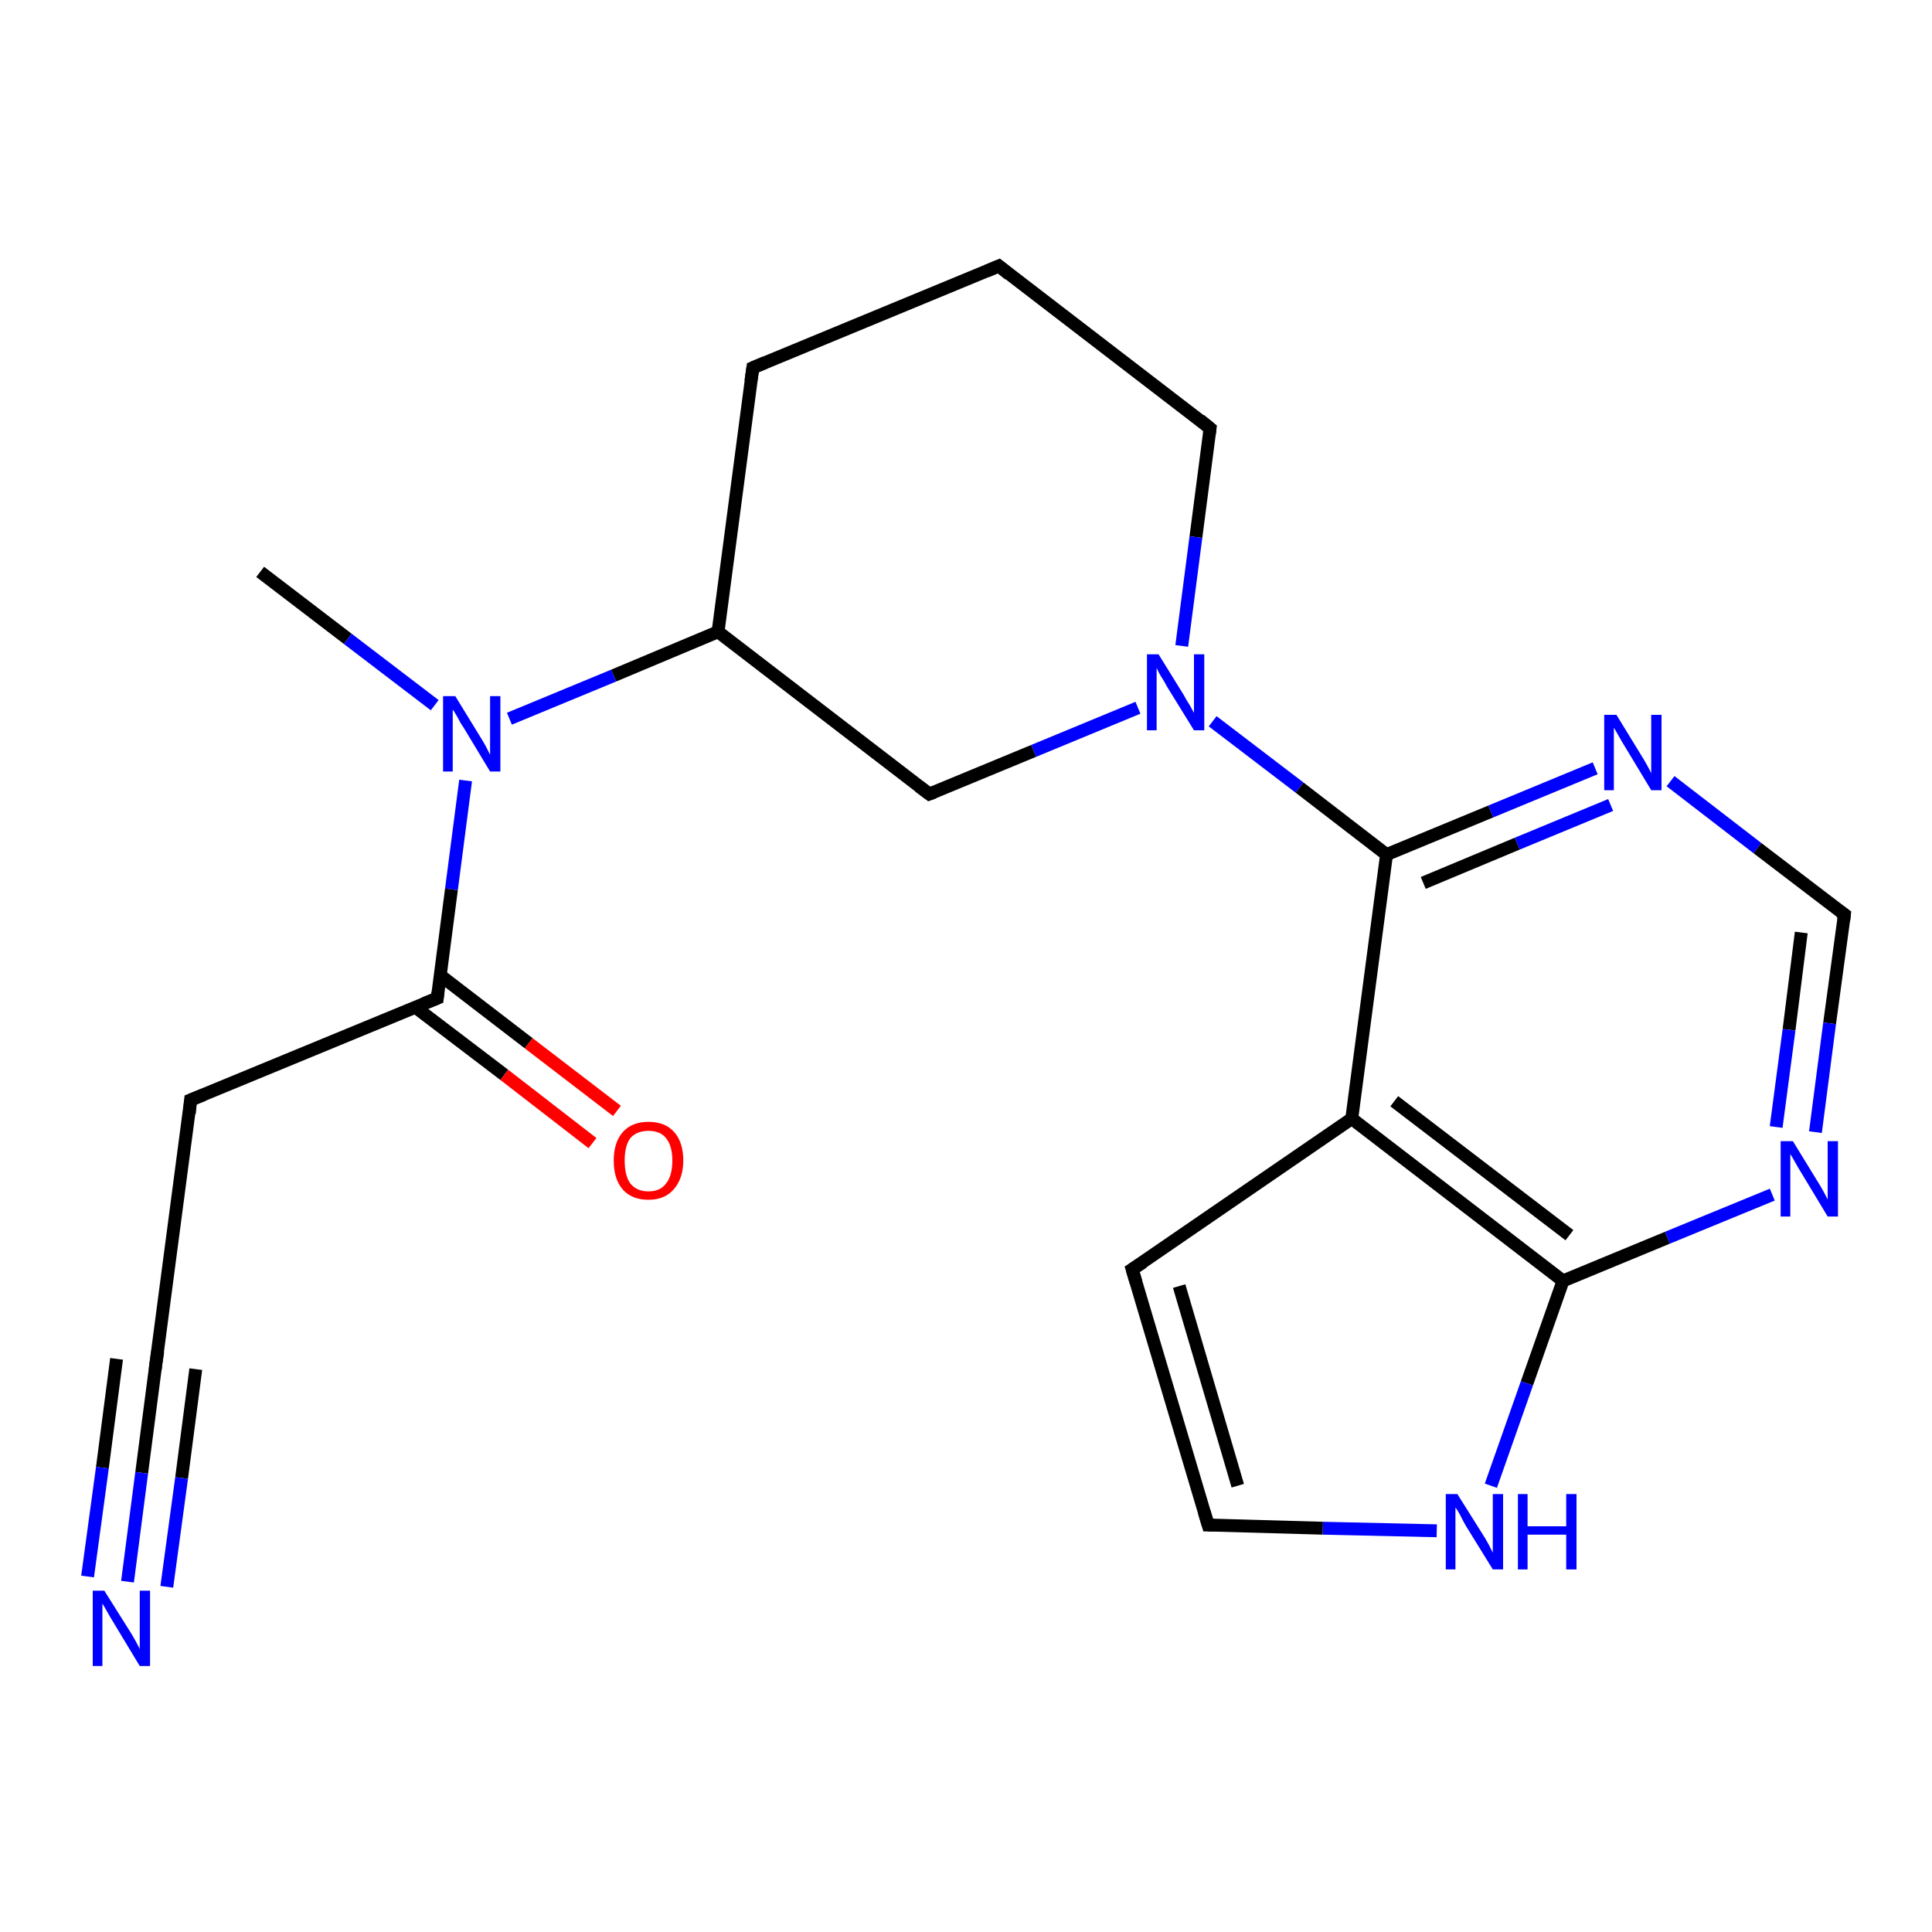 <?xml version='1.0' encoding='iso-8859-1'?>
<svg version='1.1' baseProfile='full'
              xmlns='http://www.w3.org/2000/svg'
                      xmlns:rdkit='http://www.rdkit.org/xml'
                      xmlns:xlink='http://www.w3.org/1999/xlink'
                  xml:space='preserve'
width='300px' height='300px' viewBox='0 0 300 300'>
<!-- END OF HEADER -->
<rect style='opacity:1.0;fill:#FFFFFF;stroke:none' width='300.0' height='300.0' x='0.0' y='0.0'> </rect>
<path class='bond-0 atom-0 atom-1' d='M 40.4,88.8 L 54.0,99.2' style='fill:none;fill-rule:evenodd;stroke:#000000;stroke-width:2.0px;stroke-linecap:butt;stroke-linejoin:miter;stroke-opacity:1' />
<path class='bond-0 atom-0 atom-1' d='M 54.0,99.2 L 67.5,109.5' style='fill:none;fill-rule:evenodd;stroke:#0000FF;stroke-width:2.0px;stroke-linecap:butt;stroke-linejoin:miter;stroke-opacity:1' />
<path class='bond-1 atom-1 atom-2' d='M 79.1,111.6 L 95.3,104.9' style='fill:none;fill-rule:evenodd;stroke:#0000FF;stroke-width:2.0px;stroke-linecap:butt;stroke-linejoin:miter;stroke-opacity:1' />
<path class='bond-1 atom-1 atom-2' d='M 95.3,104.9 L 111.5,98.1' style='fill:none;fill-rule:evenodd;stroke:#000000;stroke-width:2.0px;stroke-linecap:butt;stroke-linejoin:miter;stroke-opacity:1' />
<path class='bond-2 atom-2 atom-3' d='M 111.5,98.1 L 116.9,57.1' style='fill:none;fill-rule:evenodd;stroke:#000000;stroke-width:2.0px;stroke-linecap:butt;stroke-linejoin:miter;stroke-opacity:1' />
<path class='bond-3 atom-3 atom-4' d='M 116.9,57.1 L 155.1,41.3' style='fill:none;fill-rule:evenodd;stroke:#000000;stroke-width:2.0px;stroke-linecap:butt;stroke-linejoin:miter;stroke-opacity:1' />
<path class='bond-4 atom-4 atom-5' d='M 155.1,41.3 L 187.9,66.5' style='fill:none;fill-rule:evenodd;stroke:#000000;stroke-width:2.0px;stroke-linecap:butt;stroke-linejoin:miter;stroke-opacity:1' />
<path class='bond-5 atom-5 atom-6' d='M 187.9,66.5 L 185.7,83.4' style='fill:none;fill-rule:evenodd;stroke:#000000;stroke-width:2.0px;stroke-linecap:butt;stroke-linejoin:miter;stroke-opacity:1' />
<path class='bond-5 atom-5 atom-6' d='M 185.7,83.4 L 183.5,100.3' style='fill:none;fill-rule:evenodd;stroke:#0000FF;stroke-width:2.0px;stroke-linecap:butt;stroke-linejoin:miter;stroke-opacity:1' />
<path class='bond-6 atom-6 atom-7' d='M 176.7,109.9 L 160.5,116.6' style='fill:none;fill-rule:evenodd;stroke:#0000FF;stroke-width:2.0px;stroke-linecap:butt;stroke-linejoin:miter;stroke-opacity:1' />
<path class='bond-6 atom-6 atom-7' d='M 160.5,116.6 L 144.3,123.3' style='fill:none;fill-rule:evenodd;stroke:#000000;stroke-width:2.0px;stroke-linecap:butt;stroke-linejoin:miter;stroke-opacity:1' />
<path class='bond-7 atom-6 atom-8' d='M 188.3,112.0 L 201.8,122.3' style='fill:none;fill-rule:evenodd;stroke:#0000FF;stroke-width:2.0px;stroke-linecap:butt;stroke-linejoin:miter;stroke-opacity:1' />
<path class='bond-7 atom-6 atom-8' d='M 201.8,122.3 L 215.3,132.7' style='fill:none;fill-rule:evenodd;stroke:#000000;stroke-width:2.0px;stroke-linecap:butt;stroke-linejoin:miter;stroke-opacity:1' />
<path class='bond-8 atom-8 atom-9' d='M 215.3,132.7 L 231.5,126.0' style='fill:none;fill-rule:evenodd;stroke:#000000;stroke-width:2.0px;stroke-linecap:butt;stroke-linejoin:miter;stroke-opacity:1' />
<path class='bond-8 atom-8 atom-9' d='M 231.5,126.0 L 247.7,119.3' style='fill:none;fill-rule:evenodd;stroke:#0000FF;stroke-width:2.0px;stroke-linecap:butt;stroke-linejoin:miter;stroke-opacity:1' />
<path class='bond-8 atom-8 atom-9' d='M 221.0,137.1 L 235.6,131.0' style='fill:none;fill-rule:evenodd;stroke:#000000;stroke-width:2.0px;stroke-linecap:butt;stroke-linejoin:miter;stroke-opacity:1' />
<path class='bond-8 atom-8 atom-9' d='M 235.6,131.0 L 250.1,125.0' style='fill:none;fill-rule:evenodd;stroke:#0000FF;stroke-width:2.0px;stroke-linecap:butt;stroke-linejoin:miter;stroke-opacity:1' />
<path class='bond-9 atom-9 atom-10' d='M 259.4,121.3 L 272.9,131.7' style='fill:none;fill-rule:evenodd;stroke:#0000FF;stroke-width:2.0px;stroke-linecap:butt;stroke-linejoin:miter;stroke-opacity:1' />
<path class='bond-9 atom-9 atom-10' d='M 272.9,131.7 L 286.4,142.0' style='fill:none;fill-rule:evenodd;stroke:#000000;stroke-width:2.0px;stroke-linecap:butt;stroke-linejoin:miter;stroke-opacity:1' />
<path class='bond-10 atom-10 atom-11' d='M 286.4,142.0 L 284.1,158.9' style='fill:none;fill-rule:evenodd;stroke:#000000;stroke-width:2.0px;stroke-linecap:butt;stroke-linejoin:miter;stroke-opacity:1' />
<path class='bond-10 atom-10 atom-11' d='M 284.1,158.9 L 281.9,175.8' style='fill:none;fill-rule:evenodd;stroke:#0000FF;stroke-width:2.0px;stroke-linecap:butt;stroke-linejoin:miter;stroke-opacity:1' />
<path class='bond-10 atom-10 atom-11' d='M 279.7,144.8 L 277.8,159.9' style='fill:none;fill-rule:evenodd;stroke:#000000;stroke-width:2.0px;stroke-linecap:butt;stroke-linejoin:miter;stroke-opacity:1' />
<path class='bond-10 atom-10 atom-11' d='M 277.8,159.9 L 275.8,175.0' style='fill:none;fill-rule:evenodd;stroke:#0000FF;stroke-width:2.0px;stroke-linecap:butt;stroke-linejoin:miter;stroke-opacity:1' />
<path class='bond-11 atom-11 atom-12' d='M 275.2,185.5 L 258.9,192.2' style='fill:none;fill-rule:evenodd;stroke:#0000FF;stroke-width:2.0px;stroke-linecap:butt;stroke-linejoin:miter;stroke-opacity:1' />
<path class='bond-11 atom-11 atom-12' d='M 258.9,192.2 L 242.7,198.9' style='fill:none;fill-rule:evenodd;stroke:#000000;stroke-width:2.0px;stroke-linecap:butt;stroke-linejoin:miter;stroke-opacity:1' />
<path class='bond-12 atom-12 atom-13' d='M 242.7,198.9 L 237.1,214.8' style='fill:none;fill-rule:evenodd;stroke:#000000;stroke-width:2.0px;stroke-linecap:butt;stroke-linejoin:miter;stroke-opacity:1' />
<path class='bond-12 atom-12 atom-13' d='M 237.1,214.8 L 231.5,230.7' style='fill:none;fill-rule:evenodd;stroke:#0000FF;stroke-width:2.0px;stroke-linecap:butt;stroke-linejoin:miter;stroke-opacity:1' />
<path class='bond-13 atom-13 atom-14' d='M 223.1,237.7 L 205.4,237.3' style='fill:none;fill-rule:evenodd;stroke:#0000FF;stroke-width:2.0px;stroke-linecap:butt;stroke-linejoin:miter;stroke-opacity:1' />
<path class='bond-13 atom-13 atom-14' d='M 205.4,237.3 L 187.6,236.8' style='fill:none;fill-rule:evenodd;stroke:#000000;stroke-width:2.0px;stroke-linecap:butt;stroke-linejoin:miter;stroke-opacity:1' />
<path class='bond-14 atom-14 atom-15' d='M 187.6,236.8 L 175.8,197.1' style='fill:none;fill-rule:evenodd;stroke:#000000;stroke-width:2.0px;stroke-linecap:butt;stroke-linejoin:miter;stroke-opacity:1' />
<path class='bond-14 atom-14 atom-15' d='M 192.2,230.7 L 183.1,199.7' style='fill:none;fill-rule:evenodd;stroke:#000000;stroke-width:2.0px;stroke-linecap:butt;stroke-linejoin:miter;stroke-opacity:1' />
<path class='bond-15 atom-15 atom-16' d='M 175.8,197.1 L 209.9,173.7' style='fill:none;fill-rule:evenodd;stroke:#000000;stroke-width:2.0px;stroke-linecap:butt;stroke-linejoin:miter;stroke-opacity:1' />
<path class='bond-16 atom-1 atom-17' d='M 72.3,121.2 L 70.1,138.1' style='fill:none;fill-rule:evenodd;stroke:#0000FF;stroke-width:2.0px;stroke-linecap:butt;stroke-linejoin:miter;stroke-opacity:1' />
<path class='bond-16 atom-1 atom-17' d='M 70.1,138.1 L 67.9,155.0' style='fill:none;fill-rule:evenodd;stroke:#000000;stroke-width:2.0px;stroke-linecap:butt;stroke-linejoin:miter;stroke-opacity:1' />
<path class='bond-17 atom-17 atom-18' d='M 64.5,156.4 L 78.3,166.9' style='fill:none;fill-rule:evenodd;stroke:#000000;stroke-width:2.0px;stroke-linecap:butt;stroke-linejoin:miter;stroke-opacity:1' />
<path class='bond-17 atom-17 atom-18' d='M 78.3,166.9 L 92.0,177.5' style='fill:none;fill-rule:evenodd;stroke:#FF0000;stroke-width:2.0px;stroke-linecap:butt;stroke-linejoin:miter;stroke-opacity:1' />
<path class='bond-17 atom-17 atom-18' d='M 68.3,151.4 L 82.1,162.0' style='fill:none;fill-rule:evenodd;stroke:#000000;stroke-width:2.0px;stroke-linecap:butt;stroke-linejoin:miter;stroke-opacity:1' />
<path class='bond-17 atom-17 atom-18' d='M 82.1,162.0 L 95.8,172.5' style='fill:none;fill-rule:evenodd;stroke:#FF0000;stroke-width:2.0px;stroke-linecap:butt;stroke-linejoin:miter;stroke-opacity:1' />
<path class='bond-18 atom-17 atom-19' d='M 67.9,155.0 L 29.6,170.8' style='fill:none;fill-rule:evenodd;stroke:#000000;stroke-width:2.0px;stroke-linecap:butt;stroke-linejoin:miter;stroke-opacity:1' />
<path class='bond-19 atom-19 atom-20' d='M 29.6,170.8 L 24.2,211.8' style='fill:none;fill-rule:evenodd;stroke:#000000;stroke-width:2.0px;stroke-linecap:butt;stroke-linejoin:miter;stroke-opacity:1' />
<path class='bond-20 atom-20 atom-21' d='M 24.2,211.8 L 22.0,228.7' style='fill:none;fill-rule:evenodd;stroke:#000000;stroke-width:2.0px;stroke-linecap:butt;stroke-linejoin:miter;stroke-opacity:1' />
<path class='bond-20 atom-20 atom-21' d='M 22.0,228.7 L 19.8,245.6' style='fill:none;fill-rule:evenodd;stroke:#0000FF;stroke-width:2.0px;stroke-linecap:butt;stroke-linejoin:miter;stroke-opacity:1' />
<path class='bond-20 atom-20 atom-21' d='M 30.4,212.6 L 28.2,229.5' style='fill:none;fill-rule:evenodd;stroke:#000000;stroke-width:2.0px;stroke-linecap:butt;stroke-linejoin:miter;stroke-opacity:1' />
<path class='bond-20 atom-20 atom-21' d='M 28.2,229.5 L 25.9,246.4' style='fill:none;fill-rule:evenodd;stroke:#0000FF;stroke-width:2.0px;stroke-linecap:butt;stroke-linejoin:miter;stroke-opacity:1' />
<path class='bond-20 atom-20 atom-21' d='M 18.1,211.0 L 15.9,227.9' style='fill:none;fill-rule:evenodd;stroke:#000000;stroke-width:2.0px;stroke-linecap:butt;stroke-linejoin:miter;stroke-opacity:1' />
<path class='bond-20 atom-20 atom-21' d='M 15.9,227.9 L 13.6,244.8' style='fill:none;fill-rule:evenodd;stroke:#0000FF;stroke-width:2.0px;stroke-linecap:butt;stroke-linejoin:miter;stroke-opacity:1' />
<path class='bond-21 atom-7 atom-2' d='M 144.3,123.3 L 111.5,98.1' style='fill:none;fill-rule:evenodd;stroke:#000000;stroke-width:2.0px;stroke-linecap:butt;stroke-linejoin:miter;stroke-opacity:1' />
<path class='bond-22 atom-16 atom-8' d='M 209.9,173.7 L 215.3,132.7' style='fill:none;fill-rule:evenodd;stroke:#000000;stroke-width:2.0px;stroke-linecap:butt;stroke-linejoin:miter;stroke-opacity:1' />
<path class='bond-23 atom-16 atom-12' d='M 209.9,173.7 L 242.7,198.9' style='fill:none;fill-rule:evenodd;stroke:#000000;stroke-width:2.0px;stroke-linecap:butt;stroke-linejoin:miter;stroke-opacity:1' />
<path class='bond-23 atom-16 atom-12' d='M 216.5,171.0 L 243.7,191.8' style='fill:none;fill-rule:evenodd;stroke:#000000;stroke-width:2.0px;stroke-linecap:butt;stroke-linejoin:miter;stroke-opacity:1' />
<path d='M 116.6,59.2 L 116.9,57.1 L 118.8,56.3' style='fill:none;stroke:#000000;stroke-width:2.0px;stroke-linecap:butt;stroke-linejoin:miter;stroke-opacity:1;' />
<path d='M 153.2,42.1 L 155.1,41.3 L 156.7,42.6' style='fill:none;stroke:#000000;stroke-width:2.0px;stroke-linecap:butt;stroke-linejoin:miter;stroke-opacity:1;' />
<path d='M 186.3,65.2 L 187.9,66.5 L 187.8,67.3' style='fill:none;stroke:#000000;stroke-width:2.0px;stroke-linecap:butt;stroke-linejoin:miter;stroke-opacity:1;' />
<path d='M 145.1,123.0 L 144.3,123.3 L 142.7,122.1' style='fill:none;stroke:#000000;stroke-width:2.0px;stroke-linecap:butt;stroke-linejoin:miter;stroke-opacity:1;' />
<path d='M 285.7,141.5 L 286.4,142.0 L 286.3,142.9' style='fill:none;stroke:#000000;stroke-width:2.0px;stroke-linecap:butt;stroke-linejoin:miter;stroke-opacity:1;' />
<path d='M 188.5,236.8 L 187.6,236.8 L 187.0,234.8' style='fill:none;stroke:#000000;stroke-width:2.0px;stroke-linecap:butt;stroke-linejoin:miter;stroke-opacity:1;' />
<path d='M 176.4,199.1 L 175.8,197.1 L 177.5,196.0' style='fill:none;stroke:#000000;stroke-width:2.0px;stroke-linecap:butt;stroke-linejoin:miter;stroke-opacity:1;' />
<path d='M 68.0,154.1 L 67.9,155.0 L 65.9,155.8' style='fill:none;stroke:#000000;stroke-width:2.0px;stroke-linecap:butt;stroke-linejoin:miter;stroke-opacity:1;' />
<path d='M 31.6,170.0 L 29.6,170.8 L 29.4,172.9' style='fill:none;stroke:#000000;stroke-width:2.0px;stroke-linecap:butt;stroke-linejoin:miter;stroke-opacity:1;' />
<path d='M 24.5,209.8 L 24.2,211.8 L 24.1,212.7' style='fill:none;stroke:#000000;stroke-width:2.0px;stroke-linecap:butt;stroke-linejoin:miter;stroke-opacity:1;' />
<path class='atom-1' d='M 70.7 108.1
L 74.5 114.3
Q 74.9 114.9, 75.5 116.0
Q 76.1 117.2, 76.1 117.2
L 76.1 108.1
L 77.7 108.1
L 77.7 119.8
L 76.1 119.8
L 72.0 113.0
Q 71.5 112.3, 71.0 111.3
Q 70.5 110.4, 70.3 110.2
L 70.3 119.8
L 68.8 119.8
L 68.8 108.1
L 70.7 108.1
' fill='#0000FF'/>
<path class='atom-6' d='M 179.9 101.6
L 183.8 107.9
Q 184.1 108.5, 184.8 109.6
Q 185.4 110.7, 185.4 110.7
L 185.4 101.6
L 187.0 101.6
L 187.0 113.4
L 185.4 113.4
L 181.2 106.6
Q 180.8 105.8, 180.2 104.9
Q 179.7 104.0, 179.6 103.7
L 179.6 113.4
L 178.1 113.4
L 178.1 101.6
L 179.9 101.6
' fill='#0000FF'/>
<path class='atom-9' d='M 251.0 111.0
L 254.8 117.2
Q 255.2 117.8, 255.8 118.9
Q 256.4 120.0, 256.4 120.1
L 256.4 111.0
L 258.0 111.0
L 258.0 122.7
L 256.4 122.7
L 252.3 115.9
Q 251.8 115.1, 251.3 114.2
Q 250.8 113.3, 250.6 113.0
L 250.6 122.7
L 249.1 122.7
L 249.1 111.0
L 251.0 111.0
' fill='#0000FF'/>
<path class='atom-11' d='M 278.4 177.2
L 282.2 183.4
Q 282.6 184.0, 283.2 185.1
Q 283.8 186.2, 283.8 186.3
L 283.8 177.2
L 285.4 177.2
L 285.4 188.9
L 283.8 188.9
L 279.7 182.1
Q 279.2 181.3, 278.7 180.4
Q 278.2 179.5, 278.0 179.2
L 278.0 188.9
L 276.5 188.9
L 276.5 177.2
L 278.4 177.2
' fill='#0000FF'/>
<path class='atom-13' d='M 226.3 232.0
L 230.2 238.2
Q 230.6 238.8, 231.2 239.9
Q 231.8 241.1, 231.8 241.1
L 231.8 232.0
L 233.4 232.0
L 233.4 243.7
L 231.8 243.7
L 227.6 236.9
Q 227.2 236.2, 226.7 235.2
Q 226.2 234.3, 226.0 234.1
L 226.0 243.7
L 224.5 243.7
L 224.5 232.0
L 226.3 232.0
' fill='#0000FF'/>
<path class='atom-13' d='M 235.7 232.0
L 237.2 232.0
L 237.2 237.0
L 243.2 237.0
L 243.2 232.0
L 244.8 232.0
L 244.8 243.7
L 243.2 243.7
L 243.2 238.3
L 237.2 238.3
L 237.2 243.7
L 235.7 243.7
L 235.7 232.0
' fill='#0000FF'/>
<path class='atom-18' d='M 95.3 180.2
Q 95.3 177.4, 96.7 175.8
Q 98.1 174.2, 100.7 174.2
Q 103.3 174.2, 104.7 175.8
Q 106.1 177.4, 106.1 180.2
Q 106.1 183.0, 104.6 184.7
Q 103.2 186.3, 100.7 186.3
Q 98.1 186.3, 96.7 184.7
Q 95.3 183.1, 95.3 180.2
M 100.7 185.0
Q 102.5 185.0, 103.4 183.8
Q 104.4 182.6, 104.4 180.2
Q 104.4 177.9, 103.4 176.7
Q 102.5 175.6, 100.7 175.6
Q 98.9 175.6, 97.9 176.7
Q 97.0 177.9, 97.0 180.2
Q 97.0 182.6, 97.9 183.8
Q 98.9 185.0, 100.7 185.0
' fill='#FF0000'/>
<path class='atom-21' d='M 16.2 247.0
L 20.1 253.2
Q 20.5 253.8, 21.1 254.9
Q 21.7 256.0, 21.7 256.1
L 21.7 247.0
L 23.3 247.0
L 23.3 258.7
L 21.7 258.7
L 17.6 251.9
Q 17.1 251.1, 16.6 250.2
Q 16.1 249.3, 15.9 249.0
L 15.9 258.7
L 14.4 258.7
L 14.4 247.0
L 16.2 247.0
' fill='#0000FF'/>
</svg>
